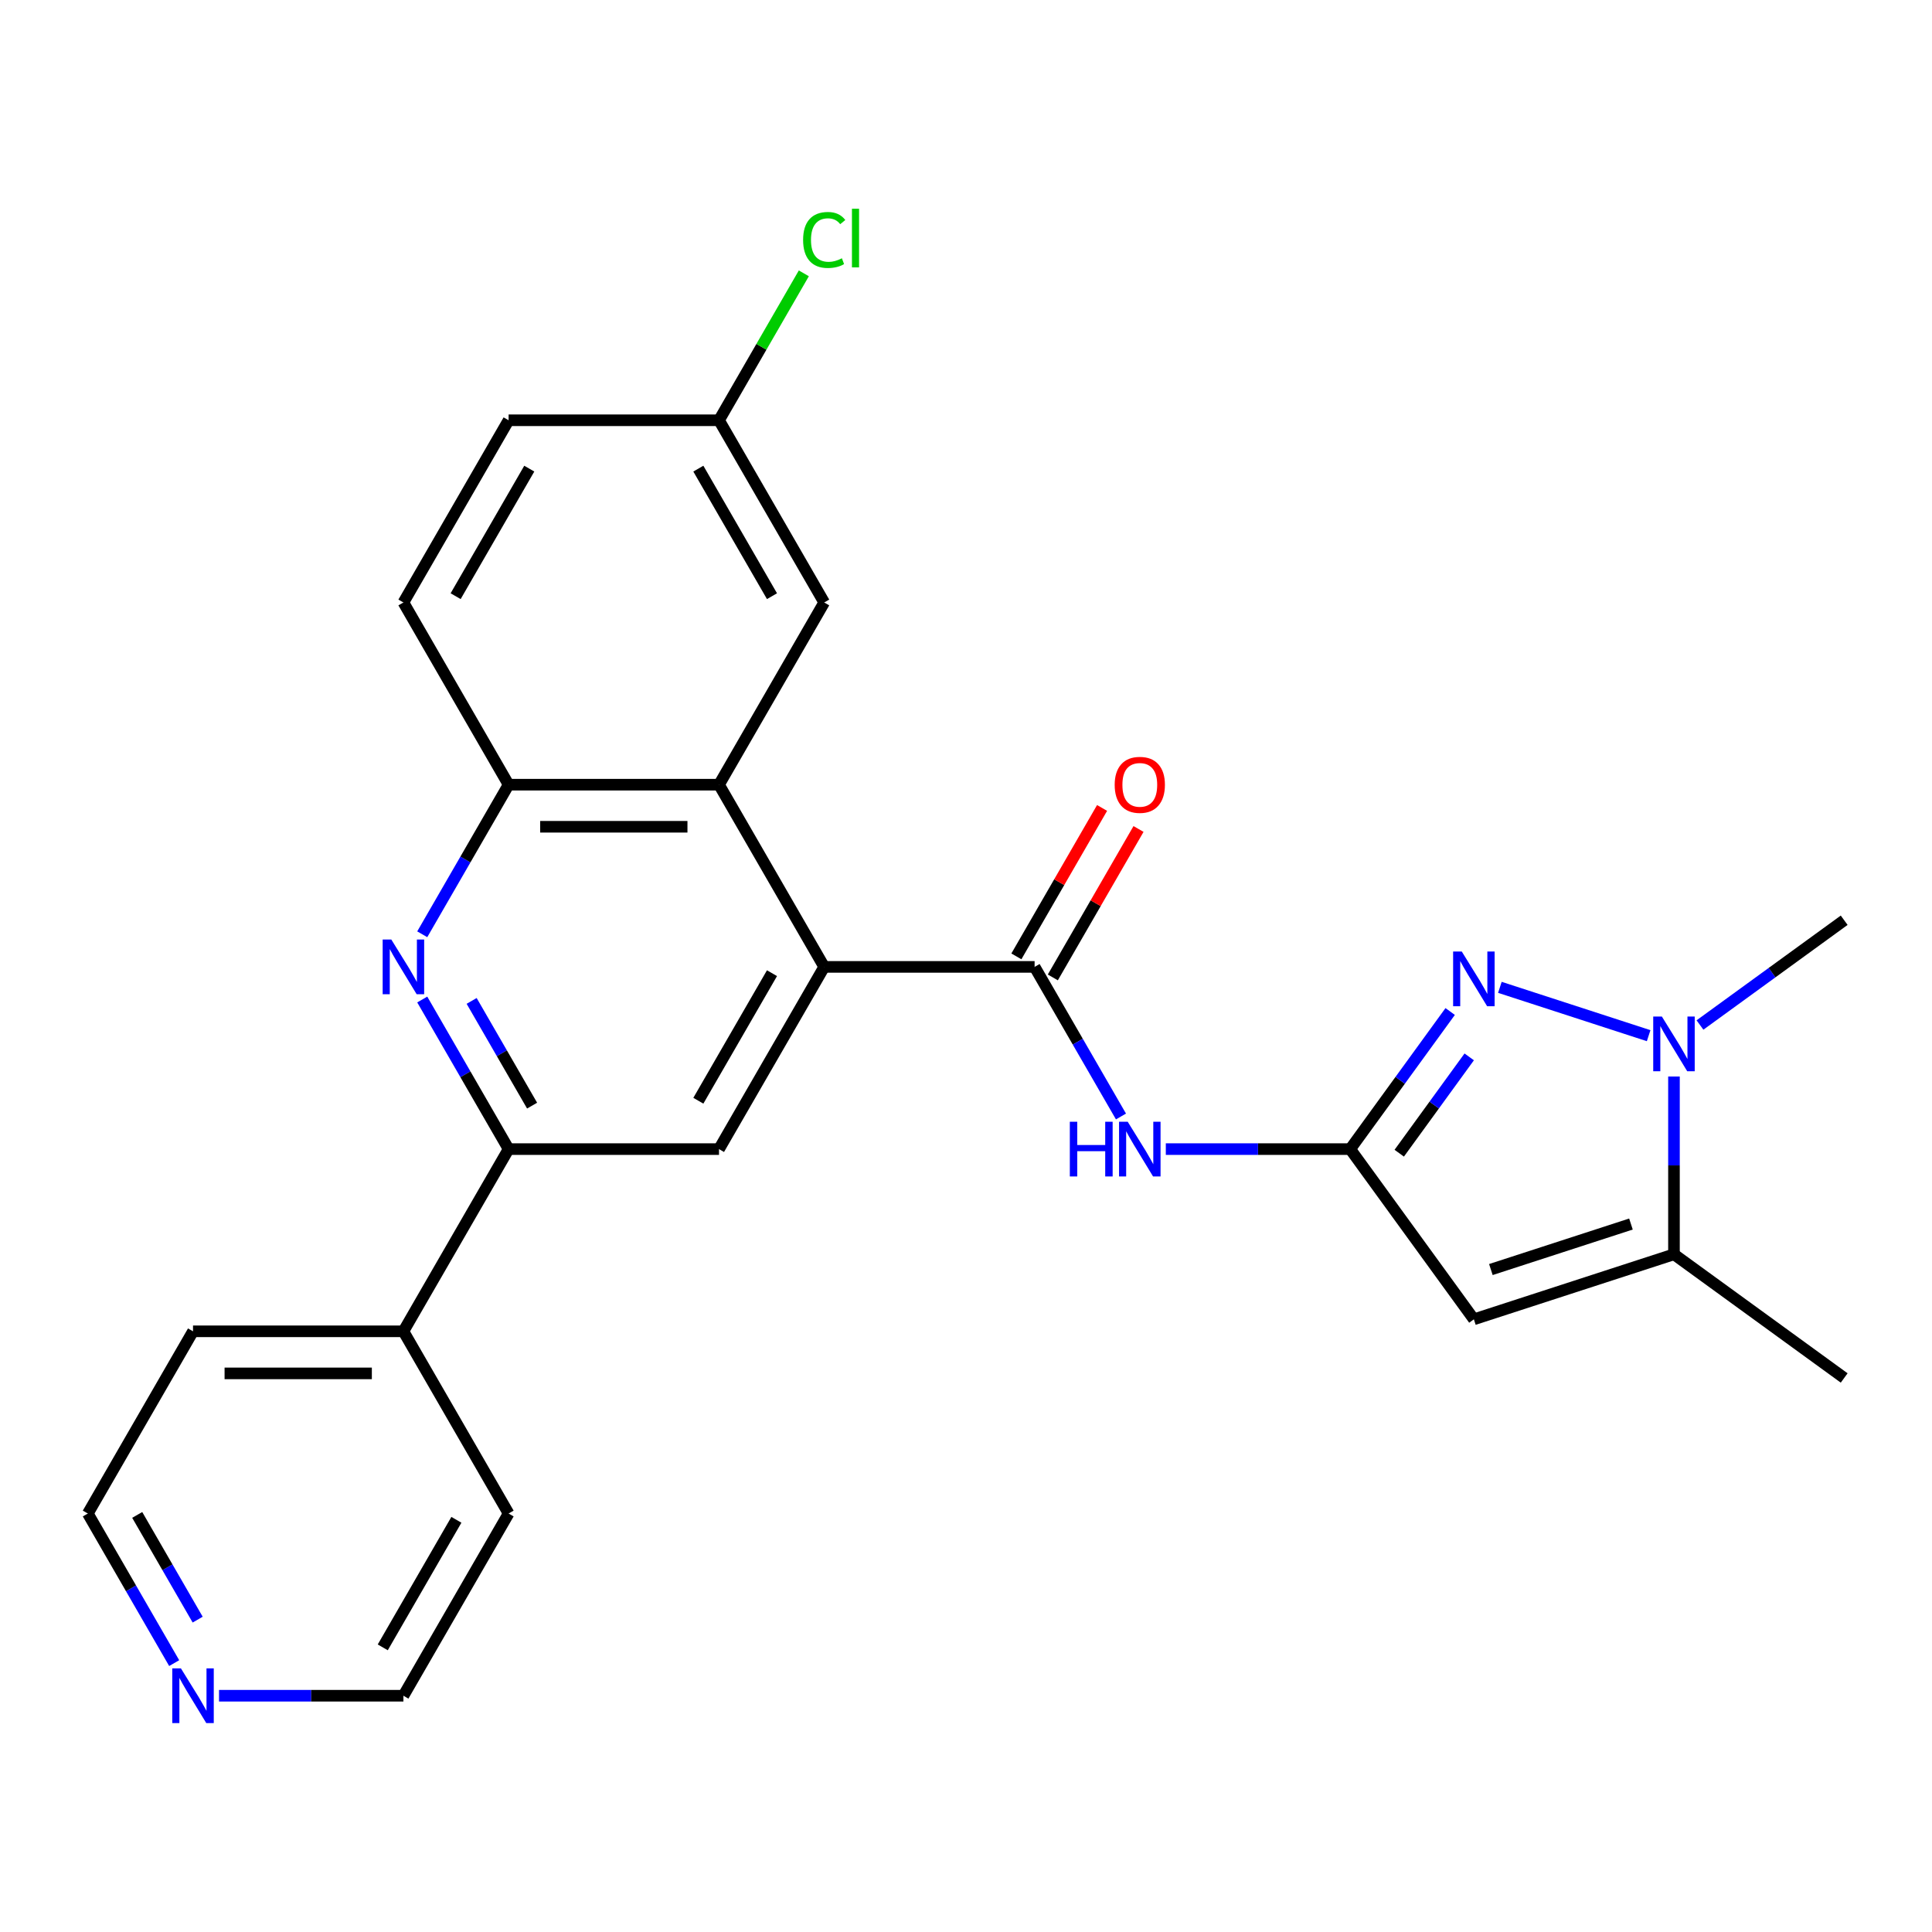 <?xml version='1.0' encoding='iso-8859-1'?>
<svg version='1.1' baseProfile='full'
              xmlns='http://www.w3.org/2000/svg'
                      xmlns:rdkit='http://www.rdkit.org/xml'
                      xmlns:xlink='http://www.w3.org/1999/xlink'
                  xml:space='preserve'
width='1000px' height='1000px' viewBox='0 0 1000 1000'>
<!-- END OF HEADER -->
<rect style='opacity:1.0;fill:#FFFFFF;stroke:none' width='1000' height='1000' x='0' y='0'> </rect>
<path class='bond-0' d='M 698.861,594.775 L 724.733,559.165' style='fill:none;fill-rule:evenodd;stroke:#000000;stroke-width:6px;stroke-linecap:butt;stroke-linejoin:miter;stroke-opacity:1' />
<path class='bond-0' d='M 724.733,559.165 L 750.606,523.554' style='fill:none;fill-rule:evenodd;stroke:#0000FF;stroke-width:6px;stroke-linecap:butt;stroke-linejoin:miter;stroke-opacity:1' />
<path class='bond-0' d='M 724.243,596.894 L 742.354,571.967' style='fill:none;fill-rule:evenodd;stroke:#000000;stroke-width:6px;stroke-linecap:butt;stroke-linejoin:miter;stroke-opacity:1' />
<path class='bond-0' d='M 742.354,571.967 L 760.465,547.04' style='fill:none;fill-rule:evenodd;stroke:#0000FF;stroke-width:6px;stroke-linecap:butt;stroke-linejoin:miter;stroke-opacity:1' />
<path class='bond-1' d='M 698.861,594.775 L 762.872,682.878' style='fill:none;fill-rule:evenodd;stroke:#000000;stroke-width:6px;stroke-linecap:butt;stroke-linejoin:miter;stroke-opacity:1' />
<path class='bond-7' d='M 698.861,594.775 L 651.142,594.775' style='fill:none;fill-rule:evenodd;stroke:#000000;stroke-width:6px;stroke-linecap:butt;stroke-linejoin:miter;stroke-opacity:1' />
<path class='bond-7' d='M 651.142,594.775 L 603.423,594.775' style='fill:none;fill-rule:evenodd;stroke:#0000FF;stroke-width:6px;stroke-linecap:butt;stroke-linejoin:miter;stroke-opacity:1' />
<path class='bond-2' d='M 776.334,511.046 L 853.334,536.065' style='fill:none;fill-rule:evenodd;stroke:#0000FF;stroke-width:6px;stroke-linecap:butt;stroke-linejoin:miter;stroke-opacity:1' />
<path class='bond-6' d='M 762.872,682.878 L 866.443,649.225' style='fill:none;fill-rule:evenodd;stroke:#000000;stroke-width:6px;stroke-linecap:butt;stroke-linejoin:miter;stroke-opacity:1' />
<path class='bond-6' d='M 771.677,657.116 L 844.177,633.559' style='fill:none;fill-rule:evenodd;stroke:#000000;stroke-width:6px;stroke-linecap:butt;stroke-linejoin:miter;stroke-opacity:1' />
<path class='bond-19' d='M 879.905,530.543 L 917.225,503.428' style='fill:none;fill-rule:evenodd;stroke:#0000FF;stroke-width:6px;stroke-linecap:butt;stroke-linejoin:miter;stroke-opacity:1' />
<path class='bond-19' d='M 917.225,503.428 L 954.545,476.314' style='fill:none;fill-rule:evenodd;stroke:#000000;stroke-width:6px;stroke-linecap:butt;stroke-linejoin:miter;stroke-opacity:1' />
<path class='bond-26' d='M 866.443,557.207 L 866.443,603.216' style='fill:none;fill-rule:evenodd;stroke:#0000FF;stroke-width:6px;stroke-linecap:butt;stroke-linejoin:miter;stroke-opacity:1' />
<path class='bond-26' d='M 866.443,603.216 L 866.443,649.225' style='fill:none;fill-rule:evenodd;stroke:#000000;stroke-width:6px;stroke-linecap:butt;stroke-linejoin:miter;stroke-opacity:1' />
<path class='bond-3' d='M 426.608,500.464 L 535.509,500.464' style='fill:none;fill-rule:evenodd;stroke:#000000;stroke-width:6px;stroke-linecap:butt;stroke-linejoin:miter;stroke-opacity:1' />
<path class='bond-8' d='M 426.608,500.464 L 372.158,406.153' style='fill:none;fill-rule:evenodd;stroke:#000000;stroke-width:6px;stroke-linecap:butt;stroke-linejoin:miter;stroke-opacity:1' />
<path class='bond-10' d='M 426.608,500.464 L 372.158,594.775' style='fill:none;fill-rule:evenodd;stroke:#000000;stroke-width:6px;stroke-linecap:butt;stroke-linejoin:miter;stroke-opacity:1' />
<path class='bond-10' d='M 399.579,503.72 L 361.463,569.738' style='fill:none;fill-rule:evenodd;stroke:#000000;stroke-width:6px;stroke-linecap:butt;stroke-linejoin:miter;stroke-opacity:1' />
<path class='bond-4' d='M 535.509,500.464 L 557.861,539.178' style='fill:none;fill-rule:evenodd;stroke:#000000;stroke-width:6px;stroke-linecap:butt;stroke-linejoin:miter;stroke-opacity:1' />
<path class='bond-4' d='M 557.861,539.178 L 580.213,577.892' style='fill:none;fill-rule:evenodd;stroke:#0000FF;stroke-width:6px;stroke-linecap:butt;stroke-linejoin:miter;stroke-opacity:1' />
<path class='bond-12' d='M 544.941,505.909 L 567.119,467.494' style='fill:none;fill-rule:evenodd;stroke:#000000;stroke-width:6px;stroke-linecap:butt;stroke-linejoin:miter;stroke-opacity:1' />
<path class='bond-12' d='M 567.119,467.494 L 589.298,429.08' style='fill:none;fill-rule:evenodd;stroke:#FF0000;stroke-width:6px;stroke-linecap:butt;stroke-linejoin:miter;stroke-opacity:1' />
<path class='bond-12' d='M 526.078,495.019 L 548.257,456.604' style='fill:none;fill-rule:evenodd;stroke:#000000;stroke-width:6px;stroke-linecap:butt;stroke-linejoin:miter;stroke-opacity:1' />
<path class='bond-12' d='M 548.257,456.604 L 570.435,418.19' style='fill:none;fill-rule:evenodd;stroke:#FF0000;stroke-width:6px;stroke-linecap:butt;stroke-linejoin:miter;stroke-opacity:1' />
<path class='bond-5' d='M 218.553,517.346 L 240.905,556.06' style='fill:none;fill-rule:evenodd;stroke:#0000FF;stroke-width:6px;stroke-linecap:butt;stroke-linejoin:miter;stroke-opacity:1' />
<path class='bond-5' d='M 240.905,556.06 L 263.257,594.775' style='fill:none;fill-rule:evenodd;stroke:#000000;stroke-width:6px;stroke-linecap:butt;stroke-linejoin:miter;stroke-opacity:1' />
<path class='bond-5' d='M 244.121,518.07 L 259.767,545.17' style='fill:none;fill-rule:evenodd;stroke:#0000FF;stroke-width:6px;stroke-linecap:butt;stroke-linejoin:miter;stroke-opacity:1' />
<path class='bond-5' d='M 259.767,545.17 L 275.413,572.27' style='fill:none;fill-rule:evenodd;stroke:#000000;stroke-width:6px;stroke-linecap:butt;stroke-linejoin:miter;stroke-opacity:1' />
<path class='bond-27' d='M 218.553,483.581 L 240.905,444.867' style='fill:none;fill-rule:evenodd;stroke:#0000FF;stroke-width:6px;stroke-linecap:butt;stroke-linejoin:miter;stroke-opacity:1' />
<path class='bond-27' d='M 240.905,444.867 L 263.257,406.153' style='fill:none;fill-rule:evenodd;stroke:#000000;stroke-width:6px;stroke-linecap:butt;stroke-linejoin:miter;stroke-opacity:1' />
<path class='bond-21' d='M 866.443,649.225 L 954.545,713.236' style='fill:none;fill-rule:evenodd;stroke:#000000;stroke-width:6px;stroke-linecap:butt;stroke-linejoin:miter;stroke-opacity:1' />
<path class='bond-11' d='M 372.158,406.153 L 263.257,406.153' style='fill:none;fill-rule:evenodd;stroke:#000000;stroke-width:6px;stroke-linecap:butt;stroke-linejoin:miter;stroke-opacity:1' />
<path class='bond-11' d='M 355.823,427.933 L 279.592,427.933' style='fill:none;fill-rule:evenodd;stroke:#000000;stroke-width:6px;stroke-linecap:butt;stroke-linejoin:miter;stroke-opacity:1' />
<path class='bond-13' d='M 372.158,406.153 L 426.608,311.841' style='fill:none;fill-rule:evenodd;stroke:#000000;stroke-width:6px;stroke-linecap:butt;stroke-linejoin:miter;stroke-opacity:1' />
<path class='bond-9' d='M 263.257,594.775 L 372.158,594.775' style='fill:none;fill-rule:evenodd;stroke:#000000;stroke-width:6px;stroke-linecap:butt;stroke-linejoin:miter;stroke-opacity:1' />
<path class='bond-14' d='M 263.257,594.775 L 208.806,689.086' style='fill:none;fill-rule:evenodd;stroke:#000000;stroke-width:6px;stroke-linecap:butt;stroke-linejoin:miter;stroke-opacity:1' />
<path class='bond-16' d='M 263.257,406.153 L 208.806,311.841' style='fill:none;fill-rule:evenodd;stroke:#000000;stroke-width:6px;stroke-linecap:butt;stroke-linejoin:miter;stroke-opacity:1' />
<path class='bond-17' d='M 426.608,311.841 L 372.158,217.53' style='fill:none;fill-rule:evenodd;stroke:#000000;stroke-width:6px;stroke-linecap:butt;stroke-linejoin:miter;stroke-opacity:1' />
<path class='bond-17' d='M 399.579,308.585 L 361.463,242.567' style='fill:none;fill-rule:evenodd;stroke:#000000;stroke-width:6px;stroke-linecap:butt;stroke-linejoin:miter;stroke-opacity:1' />
<path class='bond-24' d='M 208.806,689.086 L 263.257,783.397' style='fill:none;fill-rule:evenodd;stroke:#000000;stroke-width:6px;stroke-linecap:butt;stroke-linejoin:miter;stroke-opacity:1' />
<path class='bond-25' d='M 208.806,689.086 L 99.905,689.086' style='fill:none;fill-rule:evenodd;stroke:#000000;stroke-width:6px;stroke-linecap:butt;stroke-linejoin:miter;stroke-opacity:1' />
<path class='bond-25' d='M 192.471,710.866 L 116.24,710.866' style='fill:none;fill-rule:evenodd;stroke:#000000;stroke-width:6px;stroke-linecap:butt;stroke-linejoin:miter;stroke-opacity:1' />
<path class='bond-15' d='M 90.158,860.826 L 67.806,822.111' style='fill:none;fill-rule:evenodd;stroke:#0000FF;stroke-width:6px;stroke-linecap:butt;stroke-linejoin:miter;stroke-opacity:1' />
<path class='bond-15' d='M 67.806,822.111 L 45.455,783.397' style='fill:none;fill-rule:evenodd;stroke:#000000;stroke-width:6px;stroke-linecap:butt;stroke-linejoin:miter;stroke-opacity:1' />
<path class='bond-15' d='M 102.315,838.321 L 86.668,811.221' style='fill:none;fill-rule:evenodd;stroke:#0000FF;stroke-width:6px;stroke-linecap:butt;stroke-linejoin:miter;stroke-opacity:1' />
<path class='bond-15' d='M 86.668,811.221 L 71.022,784.121' style='fill:none;fill-rule:evenodd;stroke:#000000;stroke-width:6px;stroke-linecap:butt;stroke-linejoin:miter;stroke-opacity:1' />
<path class='bond-29' d='M 113.368,877.708 L 161.087,877.708' style='fill:none;fill-rule:evenodd;stroke:#0000FF;stroke-width:6px;stroke-linecap:butt;stroke-linejoin:miter;stroke-opacity:1' />
<path class='bond-29' d='M 161.087,877.708 L 208.806,877.708' style='fill:none;fill-rule:evenodd;stroke:#000000;stroke-width:6px;stroke-linecap:butt;stroke-linejoin:miter;stroke-opacity:1' />
<path class='bond-28' d='M 208.806,311.841 L 263.257,217.53' style='fill:none;fill-rule:evenodd;stroke:#000000;stroke-width:6px;stroke-linecap:butt;stroke-linejoin:miter;stroke-opacity:1' />
<path class='bond-28' d='M 235.836,308.585 L 273.951,242.567' style='fill:none;fill-rule:evenodd;stroke:#000000;stroke-width:6px;stroke-linecap:butt;stroke-linejoin:miter;stroke-opacity:1' />
<path class='bond-18' d='M 372.158,217.53 L 263.257,217.53' style='fill:none;fill-rule:evenodd;stroke:#000000;stroke-width:6px;stroke-linecap:butt;stroke-linejoin:miter;stroke-opacity:1' />
<path class='bond-20' d='M 372.158,217.53 L 394.111,179.506' style='fill:none;fill-rule:evenodd;stroke:#000000;stroke-width:6px;stroke-linecap:butt;stroke-linejoin:miter;stroke-opacity:1' />
<path class='bond-20' d='M 394.111,179.506 L 416.064,141.482' style='fill:none;fill-rule:evenodd;stroke:#00CC00;stroke-width:6px;stroke-linecap:butt;stroke-linejoin:miter;stroke-opacity:1' />
<path class='bond-22' d='M 208.806,877.708 L 263.257,783.397' style='fill:none;fill-rule:evenodd;stroke:#000000;stroke-width:6px;stroke-linecap:butt;stroke-linejoin:miter;stroke-opacity:1' />
<path class='bond-22' d='M 198.112,852.671 L 236.227,786.654' style='fill:none;fill-rule:evenodd;stroke:#000000;stroke-width:6px;stroke-linecap:butt;stroke-linejoin:miter;stroke-opacity:1' />
<path class='bond-23' d='M 45.455,783.397 L 99.905,689.086' style='fill:none;fill-rule:evenodd;stroke:#000000;stroke-width:6px;stroke-linecap:butt;stroke-linejoin:miter;stroke-opacity:1' />
<path  class='atom-1' d='M 756.612 492.512
L 765.892 507.512
Q 766.812 508.992, 768.292 511.672
Q 769.772 514.352, 769.852 514.512
L 769.852 492.512
L 773.612 492.512
L 773.612 520.832
L 769.732 520.832
L 759.772 504.432
Q 758.612 502.512, 757.372 500.312
Q 756.172 498.112, 755.812 497.432
L 755.812 520.832
L 752.132 520.832
L 752.132 492.512
L 756.612 492.512
' fill='#0000FF'/>
<path  class='atom-3' d='M 860.183 526.164
L 869.463 541.164
Q 870.383 542.644, 871.863 545.324
Q 873.343 548.004, 873.423 548.164
L 873.423 526.164
L 877.183 526.164
L 877.183 554.484
L 873.303 554.484
L 863.343 538.084
Q 862.183 536.164, 860.943 533.964
Q 859.743 531.764, 859.383 531.084
L 859.383 554.484
L 855.703 554.484
L 855.703 526.164
L 860.183 526.164
' fill='#0000FF'/>
<path  class='atom-6' d='M 202.546 486.304
L 211.826 501.304
Q 212.746 502.784, 214.226 505.464
Q 215.706 508.144, 215.786 508.304
L 215.786 486.304
L 219.546 486.304
L 219.546 514.624
L 215.666 514.624
L 205.706 498.224
Q 204.546 496.304, 203.306 494.104
Q 202.106 491.904, 201.746 491.224
L 201.746 514.624
L 198.066 514.624
L 198.066 486.304
L 202.546 486.304
' fill='#0000FF'/>
<path  class='atom-8' d='M 553.74 580.615
L 557.58 580.615
L 557.58 592.655
L 572.06 592.655
L 572.06 580.615
L 575.9 580.615
L 575.9 608.935
L 572.06 608.935
L 572.06 595.855
L 557.58 595.855
L 557.58 608.935
L 553.74 608.935
L 553.74 580.615
' fill='#0000FF'/>
<path  class='atom-8' d='M 583.7 580.615
L 592.98 595.615
Q 593.9 597.095, 595.38 599.775
Q 596.86 602.455, 596.94 602.615
L 596.94 580.615
L 600.7 580.615
L 600.7 608.935
L 596.82 608.935
L 586.86 592.535
Q 585.7 590.615, 584.46 588.415
Q 583.26 586.215, 582.9 585.535
L 582.9 608.935
L 579.22 608.935
L 579.22 580.615
L 583.7 580.615
' fill='#0000FF'/>
<path  class='atom-13' d='M 576.96 406.233
Q 576.96 399.433, 580.32 395.633
Q 583.68 391.833, 589.96 391.833
Q 596.24 391.833, 599.6 395.633
Q 602.96 399.433, 602.96 406.233
Q 602.96 413.113, 599.56 417.033
Q 596.16 420.913, 589.96 420.913
Q 583.72 420.913, 580.32 417.033
Q 576.96 413.153, 576.96 406.233
M 589.96 417.713
Q 594.28 417.713, 596.6 414.833
Q 598.96 411.913, 598.96 406.233
Q 598.96 400.673, 596.6 397.873
Q 594.28 395.033, 589.96 395.033
Q 585.64 395.033, 583.28 397.833
Q 580.96 400.633, 580.96 406.233
Q 580.96 411.953, 583.28 414.833
Q 585.64 417.713, 589.96 417.713
' fill='#FF0000'/>
<path  class='atom-16' d='M 93.645 863.548
L 102.925 878.548
Q 103.845 880.028, 105.325 882.708
Q 106.805 885.388, 106.885 885.548
L 106.885 863.548
L 110.645 863.548
L 110.645 891.868
L 106.765 891.868
L 96.805 875.468
Q 95.645 873.548, 94.405 871.348
Q 93.205 869.148, 92.845 868.468
L 92.845 891.868
L 89.165 891.868
L 89.165 863.548
L 93.645 863.548
' fill='#0000FF'/>
<path  class='atom-21' d='M 415.688 124.199
Q 415.688 117.159, 418.968 113.479
Q 422.288 109.759, 428.568 109.759
Q 434.408 109.759, 437.528 113.879
L 434.888 116.039
Q 432.608 113.039, 428.568 113.039
Q 424.288 113.039, 422.008 115.919
Q 419.768 118.759, 419.768 124.199
Q 419.768 129.799, 422.088 132.679
Q 424.448 135.559, 429.008 135.559
Q 432.128 135.559, 435.768 133.679
L 436.888 136.679
Q 435.408 137.639, 433.168 138.199
Q 430.928 138.759, 428.448 138.759
Q 422.288 138.759, 418.968 134.999
Q 415.688 131.239, 415.688 124.199
' fill='#00CC00'/>
<path  class='atom-21' d='M 440.968 108.039
L 444.648 108.039
L 444.648 138.399
L 440.968 138.399
L 440.968 108.039
' fill='#00CC00'/>
</svg>
